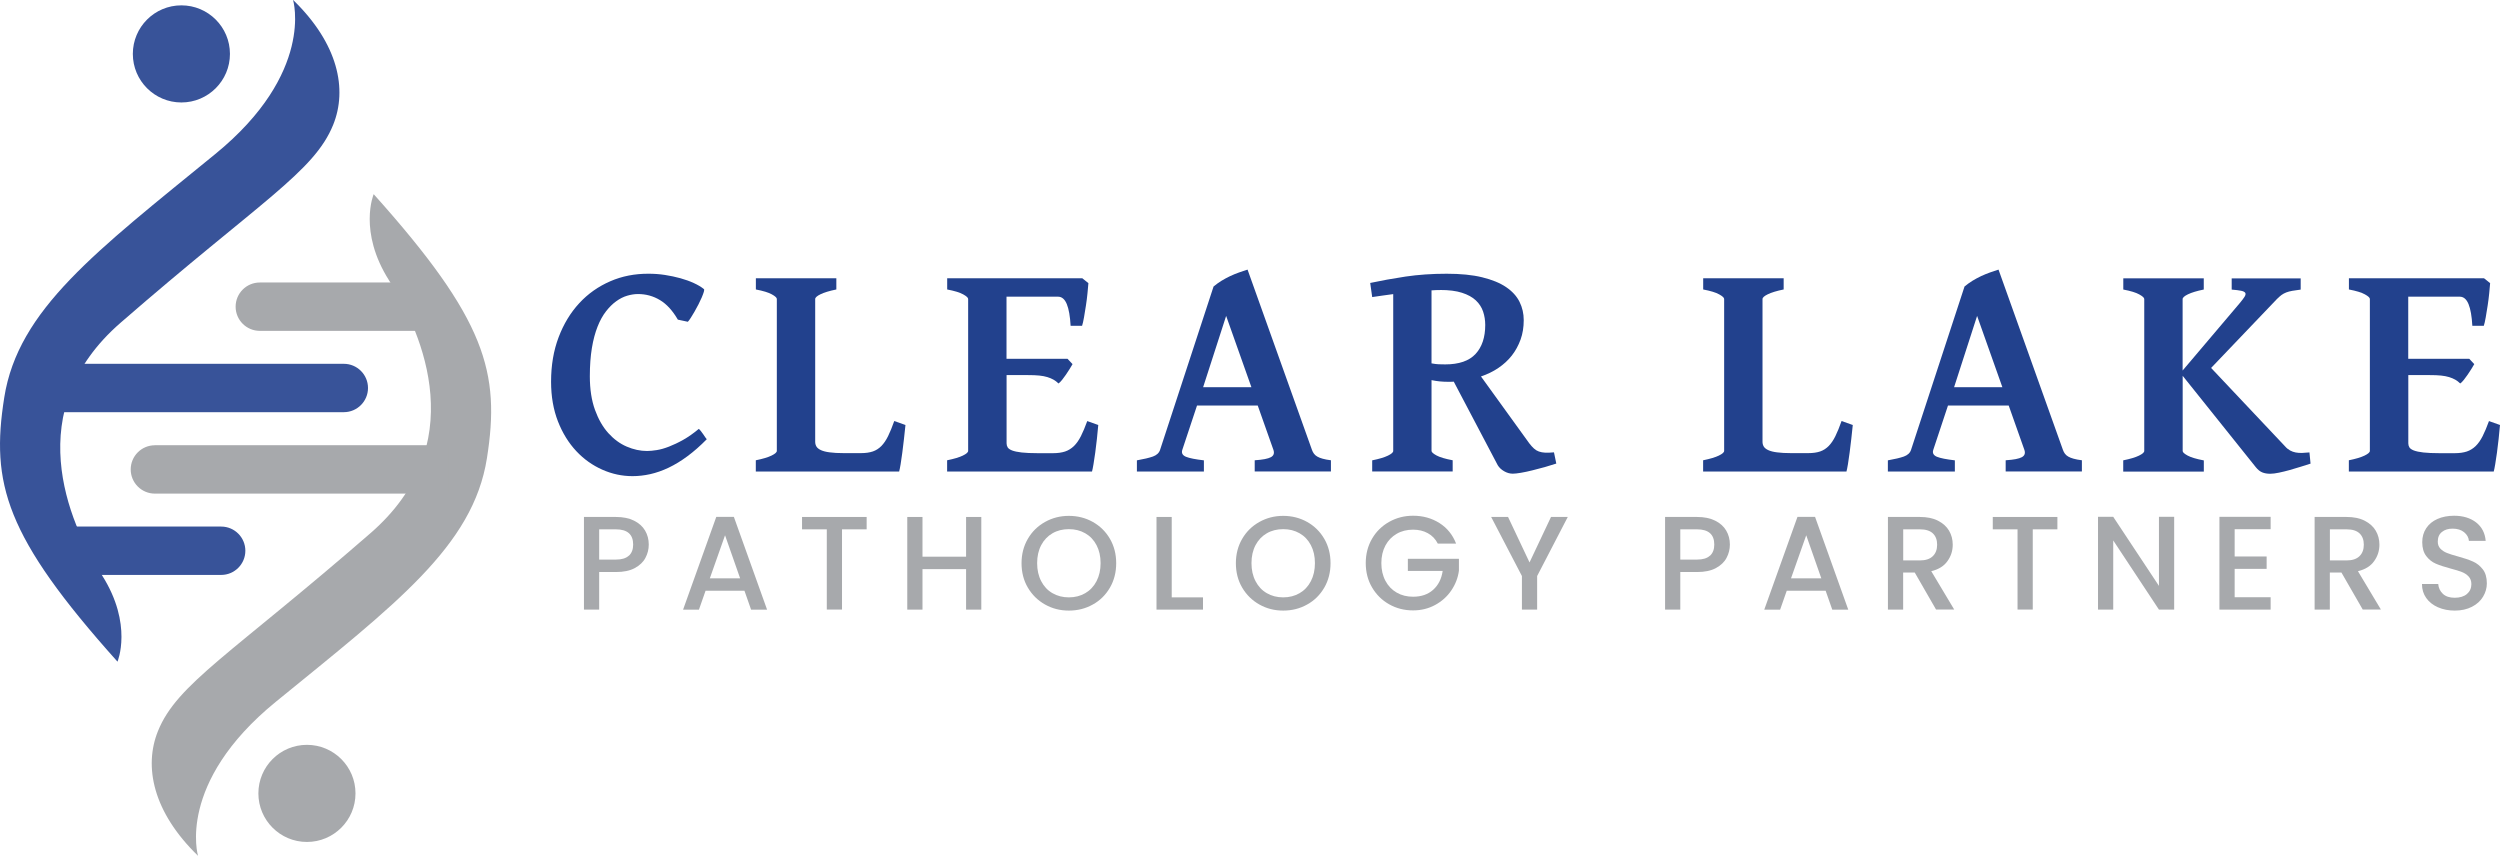 <svg xmlns="http://www.w3.org/2000/svg" id="Layer_2" viewBox="0 0 387.7 132.72"><defs><style>.cls-1{fill:#a7a9ac;}.cls-2{fill:#22418d;}.cls-3{fill:#385399;}</style></defs><g id="Layer_1-2"><g><g><path class="cls-2" d="m109.61,68.11c-1.01,1.03-2.01,1.91-3,2.64-.98.73-1.96,1.32-2.92,1.78-.97.46-1.92.79-2.85,1-.94.21-1.85.31-2.76.31-1.6,0-3.16-.33-4.67-1s-2.86-1.62-4.04-2.88-2.13-2.79-2.84-4.6c-.71-1.82-1.07-3.87-1.07-6.17,0-2.54.39-4.83,1.17-6.89s1.85-3.82,3.21-5.29c1.36-1.47,2.96-2.59,4.8-3.39s3.82-1.18,5.94-1.17c.86,0,1.7.06,2.54.19s1.64.3,2.4.51,1.45.46,2.08.75c.63.29,1.14.59,1.56.93.06.05.06.19-.01.43-.07.24-.18.52-.32.86-.14.33-.31.69-.51,1.08-.2.39-.4.76-.61,1.12-.21.36-.4.68-.58.96-.18.29-.34.49-.46.62l-1.55-.33c-.81-1.39-1.73-2.41-2.77-3.03-1.04-.63-2.18-.94-3.41-.94-.54,0-1.1.09-1.68.26-.58.17-1.15.46-1.7.86-.56.4-1.08.92-1.58,1.56-.5.64-.94,1.43-1.31,2.37-.37.94-.67,2.04-.88,3.31-.21,1.27-.32,2.73-.32,4.38,0,2.03.27,3.77.8,5.23.53,1.46,1.22,2.66,2.07,3.6.85.94,1.8,1.64,2.85,2.09,1.05.45,2.1.68,3.15.68.43,0,.93-.05,1.51-.14.58-.09,1.21-.27,1.9-.54s1.42-.61,2.2-1.05c.78-.44,1.58-1,2.42-1.7.08.06.18.17.31.33s.25.33.37.5c.12.17.23.34.33.49.1.15.18.25.23.3Z"></path><path class="cls-2" d="m140.42,65.9c-.06.68-.14,1.4-.23,2.15-.09.75-.17,1.47-.26,2.14-.09.67-.17,1.27-.26,1.79-.09.52-.16.9-.23,1.14h-22.23v-1.74c1.08-.22,1.89-.46,2.44-.73s.82-.5.82-.73v-23.56c0-.19-.26-.43-.77-.71-.51-.29-1.34-.54-2.48-.76v-1.74h12.48v1.74c-1.08.22-1.89.47-2.45.74-.56.27-.83.52-.83.74v22.14c0,.29.07.53.2.75.13.21.37.4.7.55.33.15.78.27,1.35.34.57.08,1.29.12,2.16.12h2.69c.73,0,1.34-.09,1.84-.26.5-.17.94-.46,1.32-.84.38-.39.73-.9,1.04-1.53.31-.63.63-1.42.96-2.35l1.74.62Z"></path><path class="cls-2" d="m170.32,65.9c-.06.68-.13,1.4-.21,2.15-.08.75-.17,1.47-.26,2.14-.09.67-.19,1.27-.27,1.79-.09.52-.16.9-.23,1.14h-22.47v-1.74c1.08-.22,1.89-.46,2.44-.73s.82-.5.82-.73v-23.56c0-.19-.26-.43-.77-.71-.51-.29-1.34-.54-2.48-.76v-1.74h20.95l.95.76c-.03.41-.08.93-.14,1.55-.06.62-.14,1.25-.24,1.9-.09.65-.19,1.26-.3,1.84-.1.58-.2,1.02-.3,1.32h-1.78c-.08-1.47-.28-2.6-.59-3.36-.32-.77-.77-1.15-1.36-1.15h-7.99v9.63h9.46l.78.83c-.13.22-.28.48-.46.77-.18.29-.37.58-.57.87s-.4.55-.59.8c-.2.25-.38.43-.56.56-.24-.24-.5-.44-.77-.59s-.59-.29-.95-.4c-.36-.11-.78-.19-1.26-.24-.48-.05-1.06-.07-1.72-.07h-3.35v10.58c0,.24.06.45.17.63.11.18.34.34.69.48.35.13.84.24,1.47.31s1.47.11,2.52.11h2.35c.73,0,1.35-.09,1.87-.26.51-.17.97-.46,1.37-.84.4-.39.76-.9,1.08-1.53.32-.63.65-1.42.99-2.35l1.74.62Z"></path><path class="cls-2" d="m185.63,62.9l-2.28,6.87c-.16.49.04.85.58,1.07s1.47.4,2.77.55v1.74h-10.39v-1.74c1.08-.19,1.91-.39,2.48-.59.58-.21.95-.55,1.11-1.02l8.3-25.35c.38-.32.79-.61,1.22-.88.44-.27.89-.51,1.35-.73s.93-.4,1.39-.57c.46-.17.9-.31,1.31-.44l9.99,27.96c.08.22.18.42.31.59s.3.33.52.45c.22.13.5.24.84.33.34.1.76.17,1.27.24v1.74h-11.82v-1.74c1.24-.08,2.07-.24,2.51-.48.44-.24.57-.62.39-1.14l-2.43-6.87h-9.44Zm8.44-2.85l-3.92-11.06-3.57,11.06h7.49Z"></path><path class="cls-2" d="m212.8,73.13v-1.74c1.08-.22,1.89-.46,2.44-.73s.82-.5.82-.73v-24.32c-.57.08-1.13.15-1.68.23s-1.07.15-1.58.23l-.31-2.19c1.68-.36,3.51-.69,5.48-.99,1.97-.29,4.1-.44,6.38-.44,2.16,0,3.99.18,5.5.55s2.75.87,3.71,1.52c.96.65,1.66,1.42,2.09,2.29.44.88.65,1.83.65,2.84,0,1.09-.16,2.1-.49,3.01-.33.91-.78,1.74-1.35,2.47-.58.74-1.28,1.38-2.09,1.93s-1.72.99-2.7,1.32l7.49,10.37c.25.33.5.6.73.81.23.21.48.36.76.46.28.1.6.16.97.18.37.02.83,0,1.37-.05l.36,1.74c-.52.17-1.11.35-1.76.54-.65.18-1.3.35-1.94.51-.64.16-1.24.29-1.78.38-.55.09-.97.14-1.27.14-.46,0-.91-.13-1.34-.38-.44-.25-.76-.56-.99-.93l-6.82-12.96c-.16.02-.32.02-.48.02h-.45c-.41,0-.82-.02-1.24-.06-.41-.04-.84-.11-1.28-.2v10.98c0,.19.26.42.77.7.51.28,1.35.53,2.51.75v1.74h-12.48Zm10.51-28.15c-.21,0-.42,0-.64.01s-.44.02-.67.04v11.32c.43.08.8.13,1.12.14.32.02.65.02,1,.02,2.14,0,3.71-.54,4.71-1.62s1.5-2.58,1.5-4.49c0-.73-.11-1.42-.33-2.08-.22-.66-.6-1.24-1.13-1.74-.53-.5-1.25-.89-2.15-1.18s-2.04-.43-3.4-.43Z"></path><path class="cls-2" d="m287.33,65.9c-.06.68-.14,1.4-.23,2.15-.09.75-.17,1.47-.26,2.14-.09.67-.17,1.27-.26,1.79-.09.52-.16.9-.23,1.14h-22.23v-1.74c1.08-.22,1.89-.46,2.44-.73s.82-.5.82-.73v-23.56c0-.19-.26-.43-.77-.71-.51-.29-1.34-.54-2.48-.76v-1.74h12.48v1.74c-1.08.22-1.89.47-2.45.74-.56.27-.83.52-.83.74v22.14c0,.29.07.53.2.75.13.21.37.4.7.55.33.15.78.27,1.35.34.57.08,1.29.12,2.16.12h2.69c.73,0,1.34-.09,1.84-.26.5-.17.94-.46,1.32-.84.38-.39.73-.9,1.04-1.53.31-.63.63-1.42.96-2.35l1.74.62Z"></path><path class="cls-2" d="m302.09,62.9l-2.28,6.87c-.16.49.04.85.58,1.07s1.47.4,2.77.55v1.74h-10.39v-1.74c1.08-.19,1.91-.39,2.48-.59.58-.21.95-.55,1.11-1.02l8.3-25.35c.38-.32.79-.61,1.22-.88.44-.27.89-.51,1.35-.73s.93-.4,1.39-.57c.46-.17.9-.31,1.31-.44l9.99,27.96c.08.22.18.42.31.59s.3.33.52.45c.22.13.5.24.84.33.34.1.76.17,1.27.24v1.74h-11.82v-1.74c1.24-.08,2.07-.24,2.51-.48.44-.24.57-.62.39-1.14l-2.43-6.87h-9.44Zm8.44-2.85l-3.92-11.06-3.57,11.06h7.49Z"></path><path class="cls-2" d="m329.27,73.13v-1.74c1.08-.22,1.89-.46,2.44-.73s.82-.5.82-.73v-23.56c0-.19-.26-.43-.77-.71-.51-.29-1.34-.54-2.48-.76v-1.74h12.48v1.74c-1.08.22-1.89.47-2.45.74-.56.27-.83.52-.83.74v11.08l8.85-10.44c.36-.43.62-.77.77-1.02.15-.25.18-.45.09-.59s-.3-.25-.65-.32c-.35-.07-.83-.13-1.45-.18v-1.74h10.7v1.74c-.51.06-.94.13-1.3.19-.36.06-.67.15-.94.25-.27.1-.51.24-.74.4-.22.17-.46.38-.71.63l-10.2,10.68,11.46,12.15c.25.29.52.5.79.65.27.15.56.25.87.31.31.06.64.08.99.07s.73-.04,1.14-.08l.17,1.74c-.46.14-.97.31-1.55.49-.57.18-1.14.35-1.71.51-.57.16-1.12.29-1.64.4-.52.11-.98.17-1.36.17-.46,0-.87-.07-1.22-.21s-.69-.41-1.01-.81l-11.34-14.17v11.67c0,.19.26.42.77.7.51.28,1.35.53,2.51.75v1.74h-12.48Z"></path><path class="cls-2" d="m387.7,65.9c-.06.68-.13,1.4-.21,2.15-.08.75-.17,1.47-.26,2.14-.09.67-.19,1.27-.27,1.79-.09.52-.16.9-.23,1.14h-22.47v-1.74c1.08-.22,1.89-.46,2.44-.73s.82-.5.82-.73v-23.56c0-.19-.26-.43-.77-.71-.51-.29-1.34-.54-2.48-.76v-1.74h20.95l.95.76c-.03.41-.08.93-.14,1.55-.06.62-.14,1.25-.24,1.9-.09.65-.19,1.26-.3,1.84-.1.58-.2,1.02-.3,1.32h-1.78c-.08-1.47-.28-2.6-.59-3.36-.32-.77-.77-1.15-1.36-1.15h-7.99v9.63h9.46l.78.83c-.13.22-.28.48-.46.77-.18.29-.37.58-.57.87s-.4.55-.59.8c-.2.25-.38.43-.56.56-.24-.24-.5-.44-.77-.59s-.59-.29-.95-.4c-.36-.11-.78-.19-1.26-.24-.48-.05-1.06-.07-1.72-.07h-3.35v10.58c0,.24.06.45.17.63.11.18.34.34.69.48.35.13.84.24,1.47.31s1.47.11,2.52.11h2.35c.73,0,1.35-.09,1.87-.26.51-.17.97-.46,1.37-.84.4-.39.76-.9,1.08-1.53.32-.63.65-1.42.99-2.35l1.74.62Z"></path></g><g><path class="cls-1" d="m100.09,86.52c-.34.65-.9,1.17-1.65,1.58-.76.41-1.73.61-2.92.61h-2.6v5.83h-2.36v-14.37h4.96c1.1,0,2.04.19,2.8.57.76.38,1.34.89,1.72,1.54.38.65.57,1.37.57,2.17,0,.73-.17,1.42-.52,2.07Zm-2.56-.34c.44-.41.66-.98.66-1.73,0-1.57-.89-2.36-2.67-2.36h-2.6v4.69h2.6c.9,0,1.56-.2,2-.61Z"></path><path class="cls-1" d="m115.44,91.61h-6.02l-1.03,2.94h-2.46l5.15-14.39h2.73l5.15,14.39h-2.48l-1.03-2.94Zm-.66-1.92l-2.34-6.68-2.36,6.68h4.69Z"></path><path class="cls-1" d="m134.4,80.17v1.92h-3.82v12.44h-2.36v-12.44h-3.84v-1.92h10.03Z"></path><path class="cls-1" d="m152.18,80.17v14.37h-2.36v-6.28h-6.76v6.28h-2.36v-14.37h2.36v6.16h6.76v-6.16h2.36Z"></path><path class="cls-1" d="m162.07,93.75c-1.12-.63-2.01-1.5-2.67-2.62-.66-1.12-.98-2.39-.98-3.79s.33-2.67.98-3.78c.65-1.12,1.54-1.99,2.67-2.62s2.35-.94,3.69-.94,2.59.31,3.71.94c1.12.63,2.01,1.5,2.66,2.62.65,1.12.97,2.38.97,3.78s-.32,2.67-.97,3.79c-.65,1.12-1.53,2-2.66,2.62-1.12.63-2.36.94-3.71.94s-2.57-.31-3.69-.94Zm6.23-1.76c.74-.43,1.33-1.05,1.75-1.86.42-.81.63-1.74.63-2.8s-.21-1.99-.63-2.79c-.42-.8-1-1.41-1.75-1.84-.75-.43-1.59-.64-2.54-.64s-1.8.21-2.54.64c-.74.43-1.33,1.04-1.75,1.84-.42.8-.63,1.73-.63,2.79s.21,2,.63,2.8c.42.81,1,1.43,1.75,1.86.74.43,1.59.65,2.54.65s1.8-.22,2.54-.65Z"></path><path class="cls-1" d="m181.7,92.64h4.86v1.9h-7.21v-14.37h2.36v12.47Z"></path><path class="cls-1" d="m195.31,93.75c-1.12-.63-2.01-1.5-2.67-2.62-.66-1.12-.98-2.39-.98-3.79s.33-2.67.98-3.78c.65-1.12,1.54-1.99,2.67-2.62s2.35-.94,3.69-.94,2.59.31,3.71.94c1.12.63,2.01,1.5,2.66,2.62.65,1.12.97,2.38.97,3.78s-.32,2.67-.97,3.79c-.65,1.12-1.53,2-2.66,2.62-1.12.63-2.36.94-3.71.94s-2.57-.31-3.69-.94Zm6.23-1.76c.74-.43,1.33-1.05,1.75-1.86.42-.81.63-1.74.63-2.8s-.21-1.99-.63-2.79c-.42-.8-1-1.41-1.75-1.84-.75-.43-1.59-.64-2.54-.64s-1.8.21-2.54.64c-.74.43-1.33,1.04-1.75,1.84-.42.8-.63,1.73-.63,2.79s.21,2,.63,2.8c.42.81,1,1.43,1.75,1.86.74.43,1.59.65,2.54.65s1.8-.22,2.54-.65Z"></path><path class="cls-1" d="m222.98,84.31c-.37-.72-.89-1.26-1.55-1.62-.66-.37-1.43-.55-2.29-.55-.95,0-1.8.21-2.54.64-.74.43-1.33,1.03-1.75,1.82-.42.79-.63,1.7-.63,2.73s.21,1.95.63,2.74c.42.79,1,1.4,1.75,1.83.74.43,1.59.64,2.54.64,1.28,0,2.32-.36,3.12-1.08s1.29-1.69,1.47-2.92h-5.4v-1.88h7.92v1.84c-.15,1.12-.55,2.14-1.19,3.08-.64.94-1.47,1.68-2.5,2.24-1.03.56-2.17.84-3.42.84-1.35,0-2.58-.31-3.7-.94s-2-1.5-2.66-2.62c-.66-1.12-.98-2.38-.98-3.78s.33-2.67.98-3.78c.65-1.12,1.54-1.99,2.67-2.62s2.35-.94,3.69-.94c1.53,0,2.89.38,4.08,1.13,1.19.75,2.06,1.82,2.59,3.19h-2.83Z"></path><path class="cls-1" d="m243.13,80.17l-4.75,9.16v5.21h-2.36v-5.21l-4.77-9.16h2.62l3.33,7.05,3.33-7.05h2.6Z"></path><path class="cls-1" d="m267.75,86.52c-.34.65-.9,1.17-1.65,1.58-.76.41-1.73.61-2.92.61h-2.6v5.83h-2.36v-14.37h4.96c1.1,0,2.04.19,2.8.57.76.38,1.34.89,1.72,1.54.38.65.57,1.37.57,2.17,0,.73-.17,1.42-.52,2.07Zm-2.56-.34c.44-.41.66-.98.66-1.73,0-1.57-.89-2.36-2.67-2.36h-2.6v4.69h2.6c.9,0,1.56-.2,2-.61Z"></path><path class="cls-1" d="m283.11,91.61h-6.02l-1.03,2.94h-2.46l5.15-14.39h2.73l5.15,14.39h-2.48l-1.03-2.94Zm-.66-1.92l-2.34-6.68-2.36,6.68h4.69Z"></path><path class="cls-1" d="m300.25,94.54l-3.31-5.75h-1.8v5.75h-2.36v-14.37h4.96c1.1,0,2.04.19,2.8.58s1.34.9,1.72,1.55c.38.65.57,1.37.57,2.17,0,.94-.27,1.79-.82,2.55-.54.77-1.38,1.29-2.51,1.56l3.56,5.95h-2.81Zm-5.11-7.63h2.6c.88,0,1.55-.22,2-.66.45-.44.67-1.03.67-1.78s-.22-1.33-.66-1.75c-.44-.42-1.11-.63-2-.63h-2.6v4.82Z"></path><path class="cls-1" d="m319.06,80.17v1.92h-3.82v12.44h-2.36v-12.44h-3.84v-1.92h10.03Z"></path><path class="cls-1" d="m337.17,94.54h-2.36l-7.09-10.73v10.73h-2.36v-14.39h2.36l7.09,10.71v-10.71h2.36v14.39Z"></path><path class="cls-1" d="m346.55,82.08v4.22h4.96v1.92h-4.96v4.4h5.58v1.92h-7.94v-14.39h7.94v1.92h-5.58Z"></path><path class="cls-1" d="m366.42,94.54l-3.31-5.75h-1.8v5.75h-2.36v-14.37h4.96c1.1,0,2.04.19,2.8.58s1.34.9,1.72,1.55c.38.65.57,1.37.57,2.17,0,.94-.27,1.79-.82,2.55-.54.77-1.38,1.29-2.51,1.56l3.56,5.95h-2.81Zm-5.11-7.63h2.6c.88,0,1.55-.22,2-.66.45-.44.67-1.03.67-1.78s-.22-1.33-.66-1.75c-.44-.42-1.11-.63-2-.63h-2.6v4.82Z"></path><path class="cls-1" d="m378.08,94.18c-.77-.34-1.38-.82-1.82-1.44s-.66-1.34-.66-2.17h2.52c.05.62.3,1.13.73,1.53.43.4,1.04.6,1.83.6s1.45-.2,1.9-.59c.45-.39.68-.9.68-1.52,0-.48-.14-.88-.42-1.18-.28-.3-.63-.54-1.05-.7-.42-.17-1-.34-1.75-.54-.94-.25-1.7-.5-2.28-.75-.59-.25-1.09-.65-1.5-1.19-.41-.54-.62-1.25-.62-2.15,0-.83.21-1.55.62-2.17s.99-1.1,1.74-1.43c.74-.33,1.61-.5,2.58-.5,1.39,0,2.53.35,3.42,1.04.89.7,1.38,1.65,1.48,2.86h-2.6c-.04-.52-.29-.97-.74-1.34s-1.05-.56-1.8-.56c-.67,0-1.23.17-1.65.52-.43.34-.64.84-.64,1.49,0,.44.13.8.4,1.09.27.28.61.51,1.02.67.41.17.98.34,1.7.54.95.26,1.73.52,2.33.79.6.26,1.11.67,1.53,1.21.42.54.63,1.27.63,2.18,0,.73-.2,1.42-.59,2.07s-.96,1.17-1.72,1.56-1.64.59-2.66.59c-.96,0-1.83-.17-2.6-.51Z"></path></g><g><path class="cls-3" d="m45.45,0s3.4,11.28-12.07,23.89C14.84,39.03,2.81,48.02.66,61.64c-2.11,13.33.12,21.5,17.56,40.97,0,0,2.44-5.77-2.39-13.38-5.38-8.48-12.66-25.68,2.87-39.18,21.68-18.85,30.01-23.37,32.97-30.7,2.22-5.49.81-12.54-6.21-19.35Z"></path><path class="cls-1" d="m30.71,132.72s-3.4-11.28,12.07-23.89c18.55-15.13,30.58-24.13,32.73-37.75,2.11-13.33-.12-21.5-17.56-40.97,0,0-2.44,5.77,2.39,13.38,5.38,8.48,12.66,25.68-2.87,39.18-21.68,18.85-30.01,23.37-32.97,30.7-2.22,5.49-.81,12.54,6.21,19.35Z"></path><circle class="cls-3" cx="28.13" cy="8.36" r="7.53"></circle><circle class="cls-1" cx="47.6" cy="123.04" r="7.53"></circle><path class="cls-1" d="m40.29,43.8h25.29v7.51h-25.29c-2.07,0-3.75-1.68-3.75-3.75h0c0-2.07,1.68-3.75,3.75-3.75Z"></path><path class="cls-3" d="m9.01,81.66h25.29c2.07,0,3.75,1.68,3.75,3.75h0c0,2.07-1.68,3.75-3.75,3.75H9.01v-7.51h0Z"></path><path class="cls-3" d="m7.8,56.42h45.52c2.07,0,3.75,1.68,3.75,3.75h0c0,2.07-1.68,3.75-3.75,3.75H7.8v-7.51h0Z"></path><path class="cls-1" d="m24.02,69.04h45.52v7.51H24.02c-2.07,0-3.75-1.68-3.75-3.75h0c0-2.07,1.68-3.75,3.75-3.75Z"></path></g></g></g></svg>